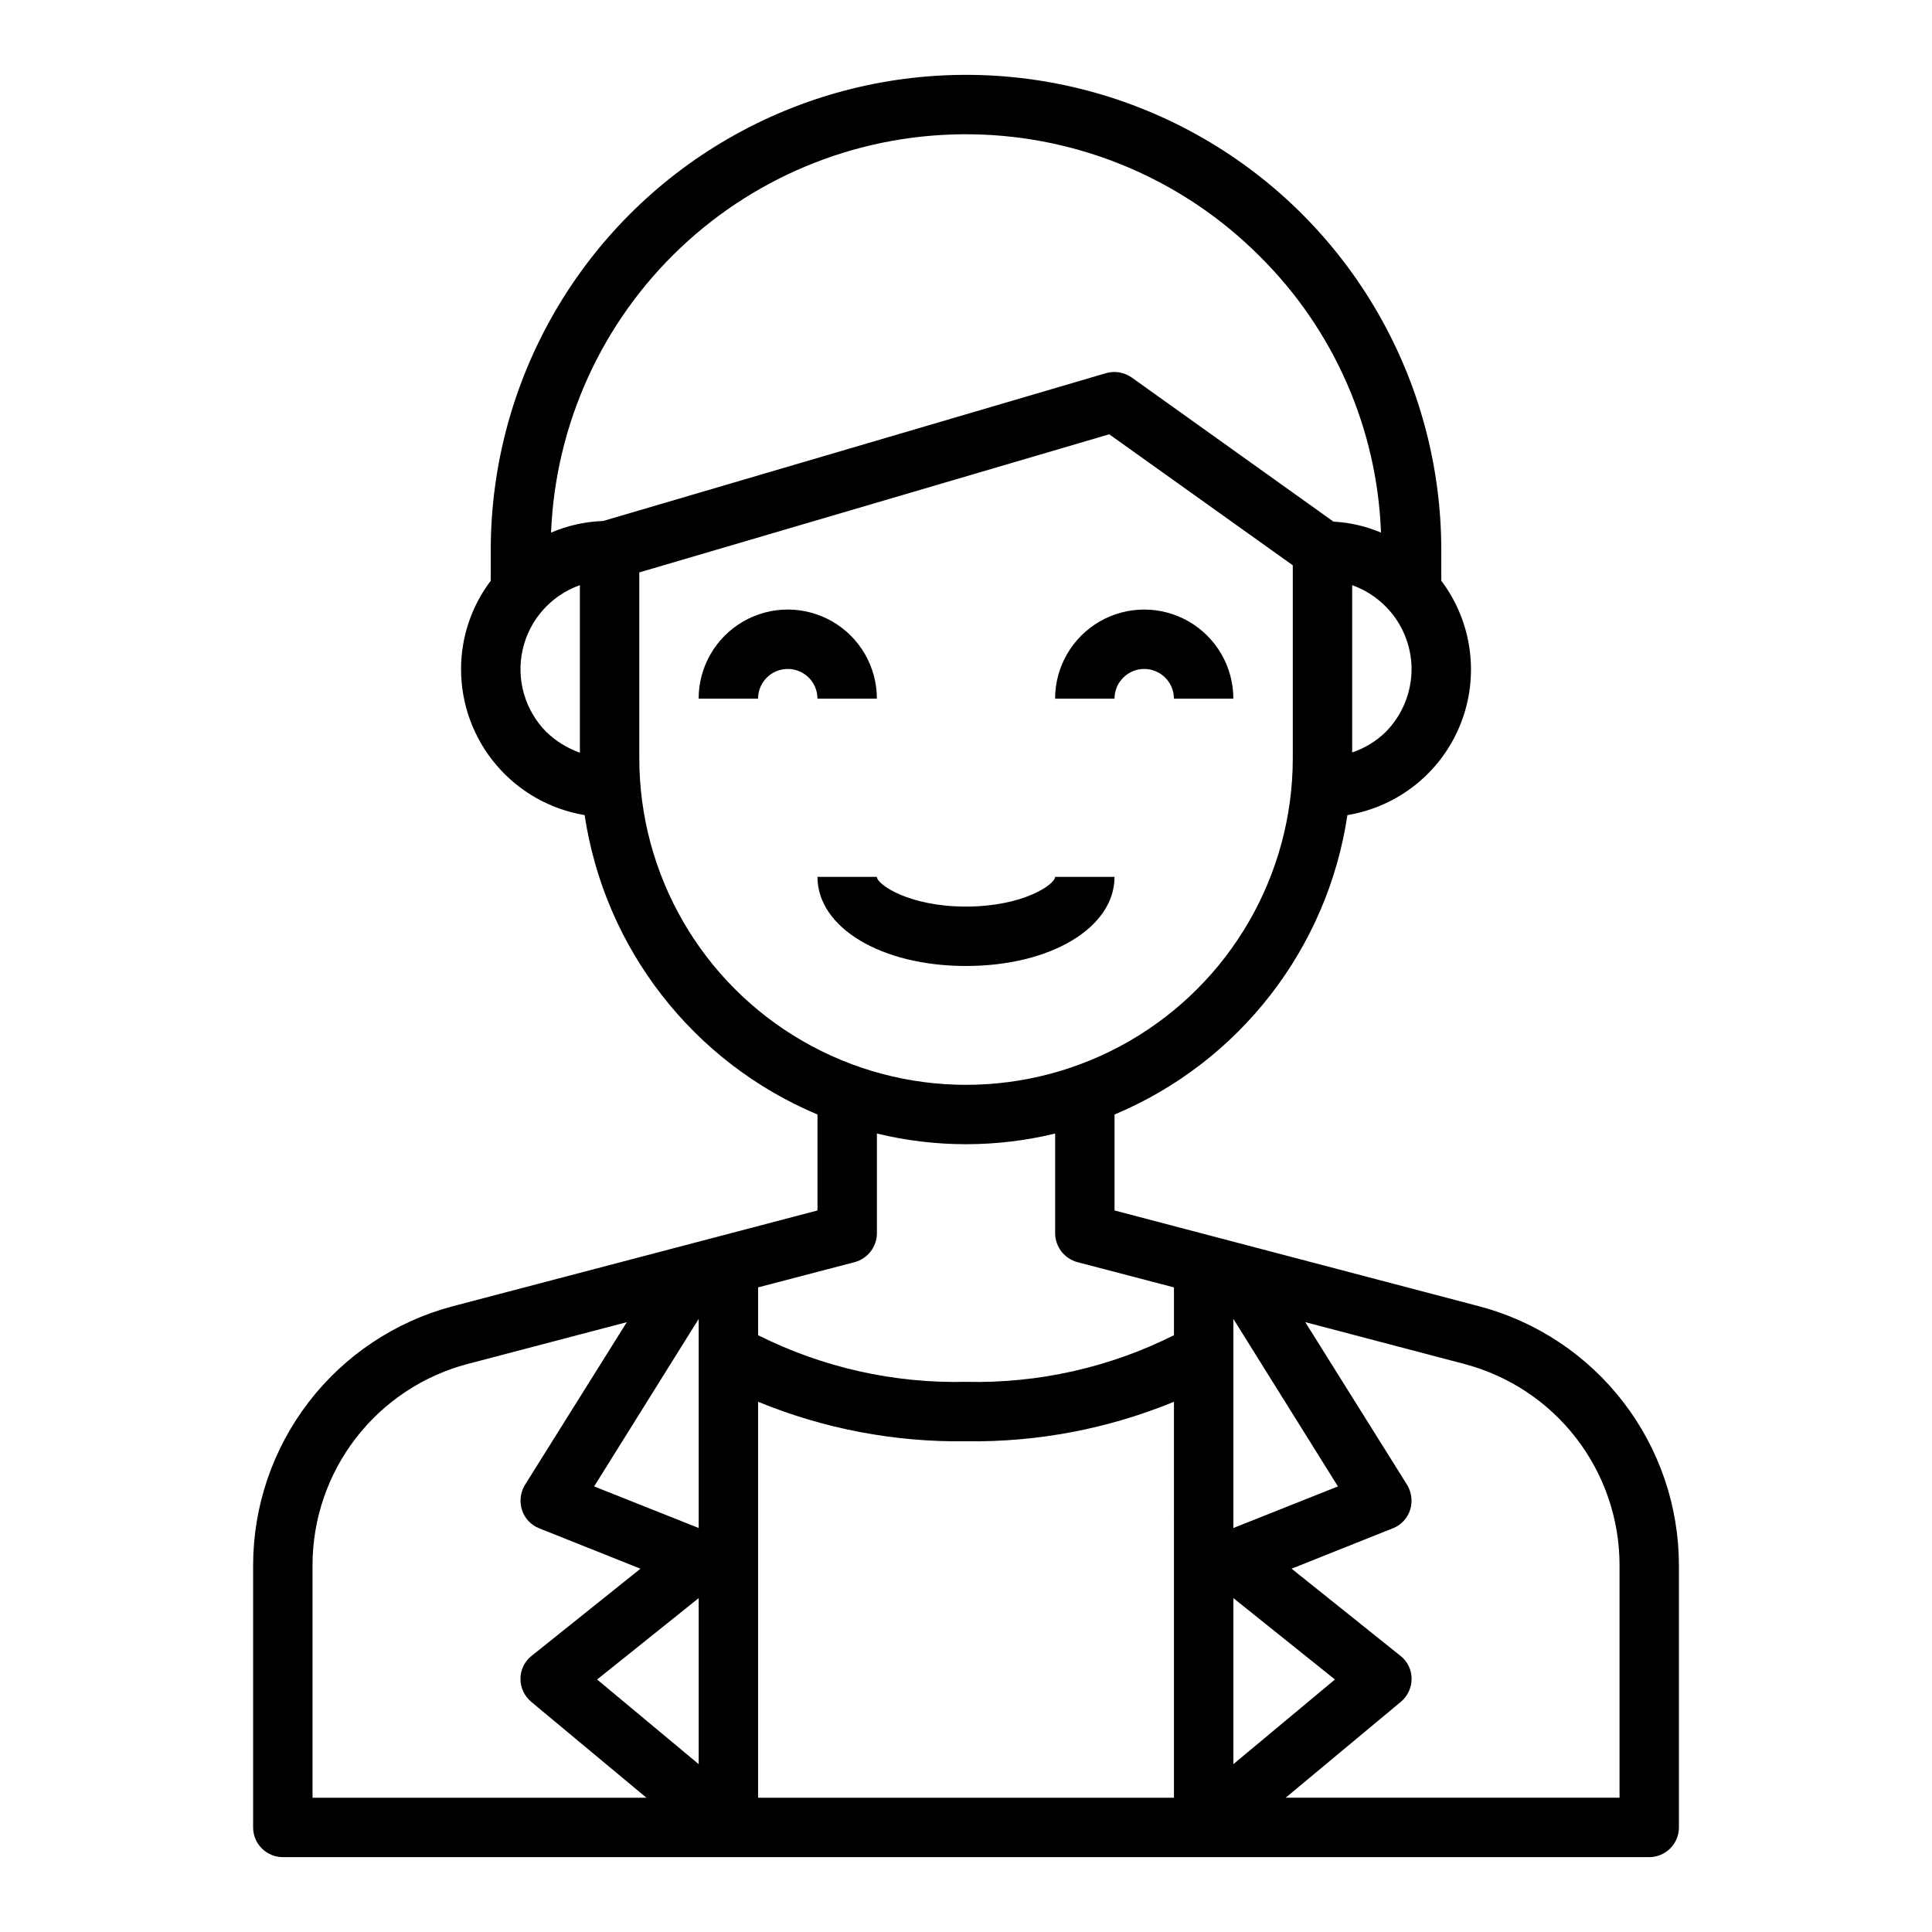 <?xml version="1.0" encoding="UTF-8"?>
<!-- Uploaded to: SVG Repo, www.svgrepo.com, Generator: SVG Repo Mixer Tools -->
<svg fill="#000000" width="800px" height="800px" version="1.1" viewBox="144 144 512 512" xmlns="http://www.w3.org/2000/svg">
 <g>
  <path d="m376.38 329.15c0-8.434-4.5-16.23-11.809-20.449-7.309-4.219-16.309-4.219-23.617 0-7.305 4.219-11.809 12.016-11.809 20.449h15.746c0-4.348 3.523-7.871 7.871-7.871s7.871 3.523 7.871 7.871z"/>
  <path d="m447.23 321.28c2.09 0 4.09 0.832 5.566 2.305 1.477 1.477 2.305 3.481 2.305 5.566h15.746c0-8.434-4.504-16.23-11.809-20.449-7.309-4.219-16.309-4.219-23.617 0-7.305 4.219-11.809 12.016-11.809 20.449h15.746c0-4.348 3.523-7.871 7.871-7.871z"/>
  <path d="m536.11 490.21-96.746-25.426v-25.426c33.02-13.855 56.414-43.938 61.715-79.352 13.504-2.223 24.859-11.34 29.945-24.043 5.086-12.703 3.164-27.137-5.07-38.066v-8.109c0-44.996-24.004-86.578-62.973-109.08-38.973-22.496-86.984-22.496-125.95 0-38.973 22.5-62.977 64.082-62.977 109.08v8.109c-5.094 6.731-7.856 14.938-7.871 23.379-0.012 9.289 3.273 18.281 9.27 25.371 5.996 7.094 14.316 11.828 23.477 13.359 5.324 35.406 28.711 65.477 61.715 79.352v25.426l-96.824 25.426c-15.109 4.035-28.465 12.941-38 25.336-9.535 12.398-14.719 27.59-14.742 43.23v69.512c0 2.086 0.828 4.09 2.305 5.566 1.477 1.473 3.481 2.305 5.566 2.305h362.11c2.09 0 4.09-0.832 5.566-2.305 1.477-1.477 2.305-3.481 2.305-5.566v-69.512c-0.023-15.648-5.219-30.855-14.77-43.25-9.551-12.398-22.926-21.297-38.051-25.316zm-65.258 3.309 27.711 44.398-27.711 11.02zm47.23-172.24c-0.004 6.246-2.461 12.242-6.848 16.691-2.516 2.461-5.559 4.316-8.895 5.43v-44.32c4.586 1.637 8.559 4.644 11.375 8.613 2.816 3.973 4.344 8.719 4.367 13.586zm-220.41 22.199c-3.289-1.176-6.289-3.027-8.82-5.43-5.734-5.734-8.125-14.008-6.336-21.918 1.789-7.906 7.512-14.344 15.156-17.051zm-7.637-58.332c1.152-28.66 13.457-55.738 34.289-75.457 20.832-19.719 48.543-30.52 77.227-30.098 28.68 0.418 56.062 12.027 76.309 32.348 19.617 19.438 31.102 45.609 32.117 73.207-3.996-1.695-8.258-2.68-12.594-2.91l-53.449-38.18c-1.965-1.395-4.453-1.828-6.769-1.184l-133.36 39.203c-4.742 0.16-9.414 1.203-13.773 3.07zm23.379 59.75v-49.199l124.54-36.605 48.648 34.715v51.09c0 30.938-16.504 59.523-43.297 74.992-26.789 15.469-59.801 15.469-86.59 0-26.793-15.469-43.297-44.055-43.297-74.992zm-86.594 275.52v-61.637c0.008-12.16 4.031-23.98 11.449-33.617 7.418-9.641 17.812-16.555 29.566-19.676l42.273-11.098-27 43.141-0.004-0.004c-1.195 1.988-1.48 4.394-0.785 6.613 0.711 2.231 2.387 4.019 4.566 4.879l26.844 10.707-28.812 23.066v-0.004c-1.875 1.457-2.981 3.691-2.992 6.062-0.012 2.367 1.027 4.617 2.836 6.141l30.543 25.426zm102.34-8.895-26.922-22.434 26.922-21.57zm0-62.582-27.711-11.02 27.711-44.398zm125.95 71.477h-110.21v-104.93c17.473 7.176 36.219 10.738 55.105 10.469 18.887 0.27 37.629-3.293 55.102-10.469zm0-122.57c-17.082 8.562-36 12.805-55.102 12.359-19.105 0.445-38.023-3.797-55.105-12.359v-12.676l25.586-6.691-0.004 0.004c3.461-0.934 5.875-4.055 5.906-7.637v-26.449c15.516 3.777 31.715 3.777 47.23 0v26.449c0.035 3.582 2.445 6.703 5.906 7.637l25.586 6.691zm15.742 69.668 26.922 21.57-26.918 22.434zm102.34 52.898h-88.48l30.543-25.426c1.809-1.523 2.848-3.773 2.832-6.141-0.012-2.371-1.117-4.606-2.992-6.062l-28.812-23.066 26.844-10.707 0.004 0.004c2.176-0.859 3.852-2.648 4.562-4.879 0.695-2.219 0.41-4.625-0.785-6.613l-27-43.141 42.195 11.098-0.004 0.004c11.773 3.102 22.184 10.012 29.617 19.652 7.434 9.641 11.469 21.469 11.477 33.641z"/>
  <path d="m439.36 376.38h-15.746c0 1.961-8.375 7.871-23.617 7.871-15.242 0-23.617-5.91-23.617-7.871h-15.742c0 13.461 16.918 23.617 39.359 23.617 22.445 0 39.363-10.156 39.363-23.617z"/>
 </g>
</svg>